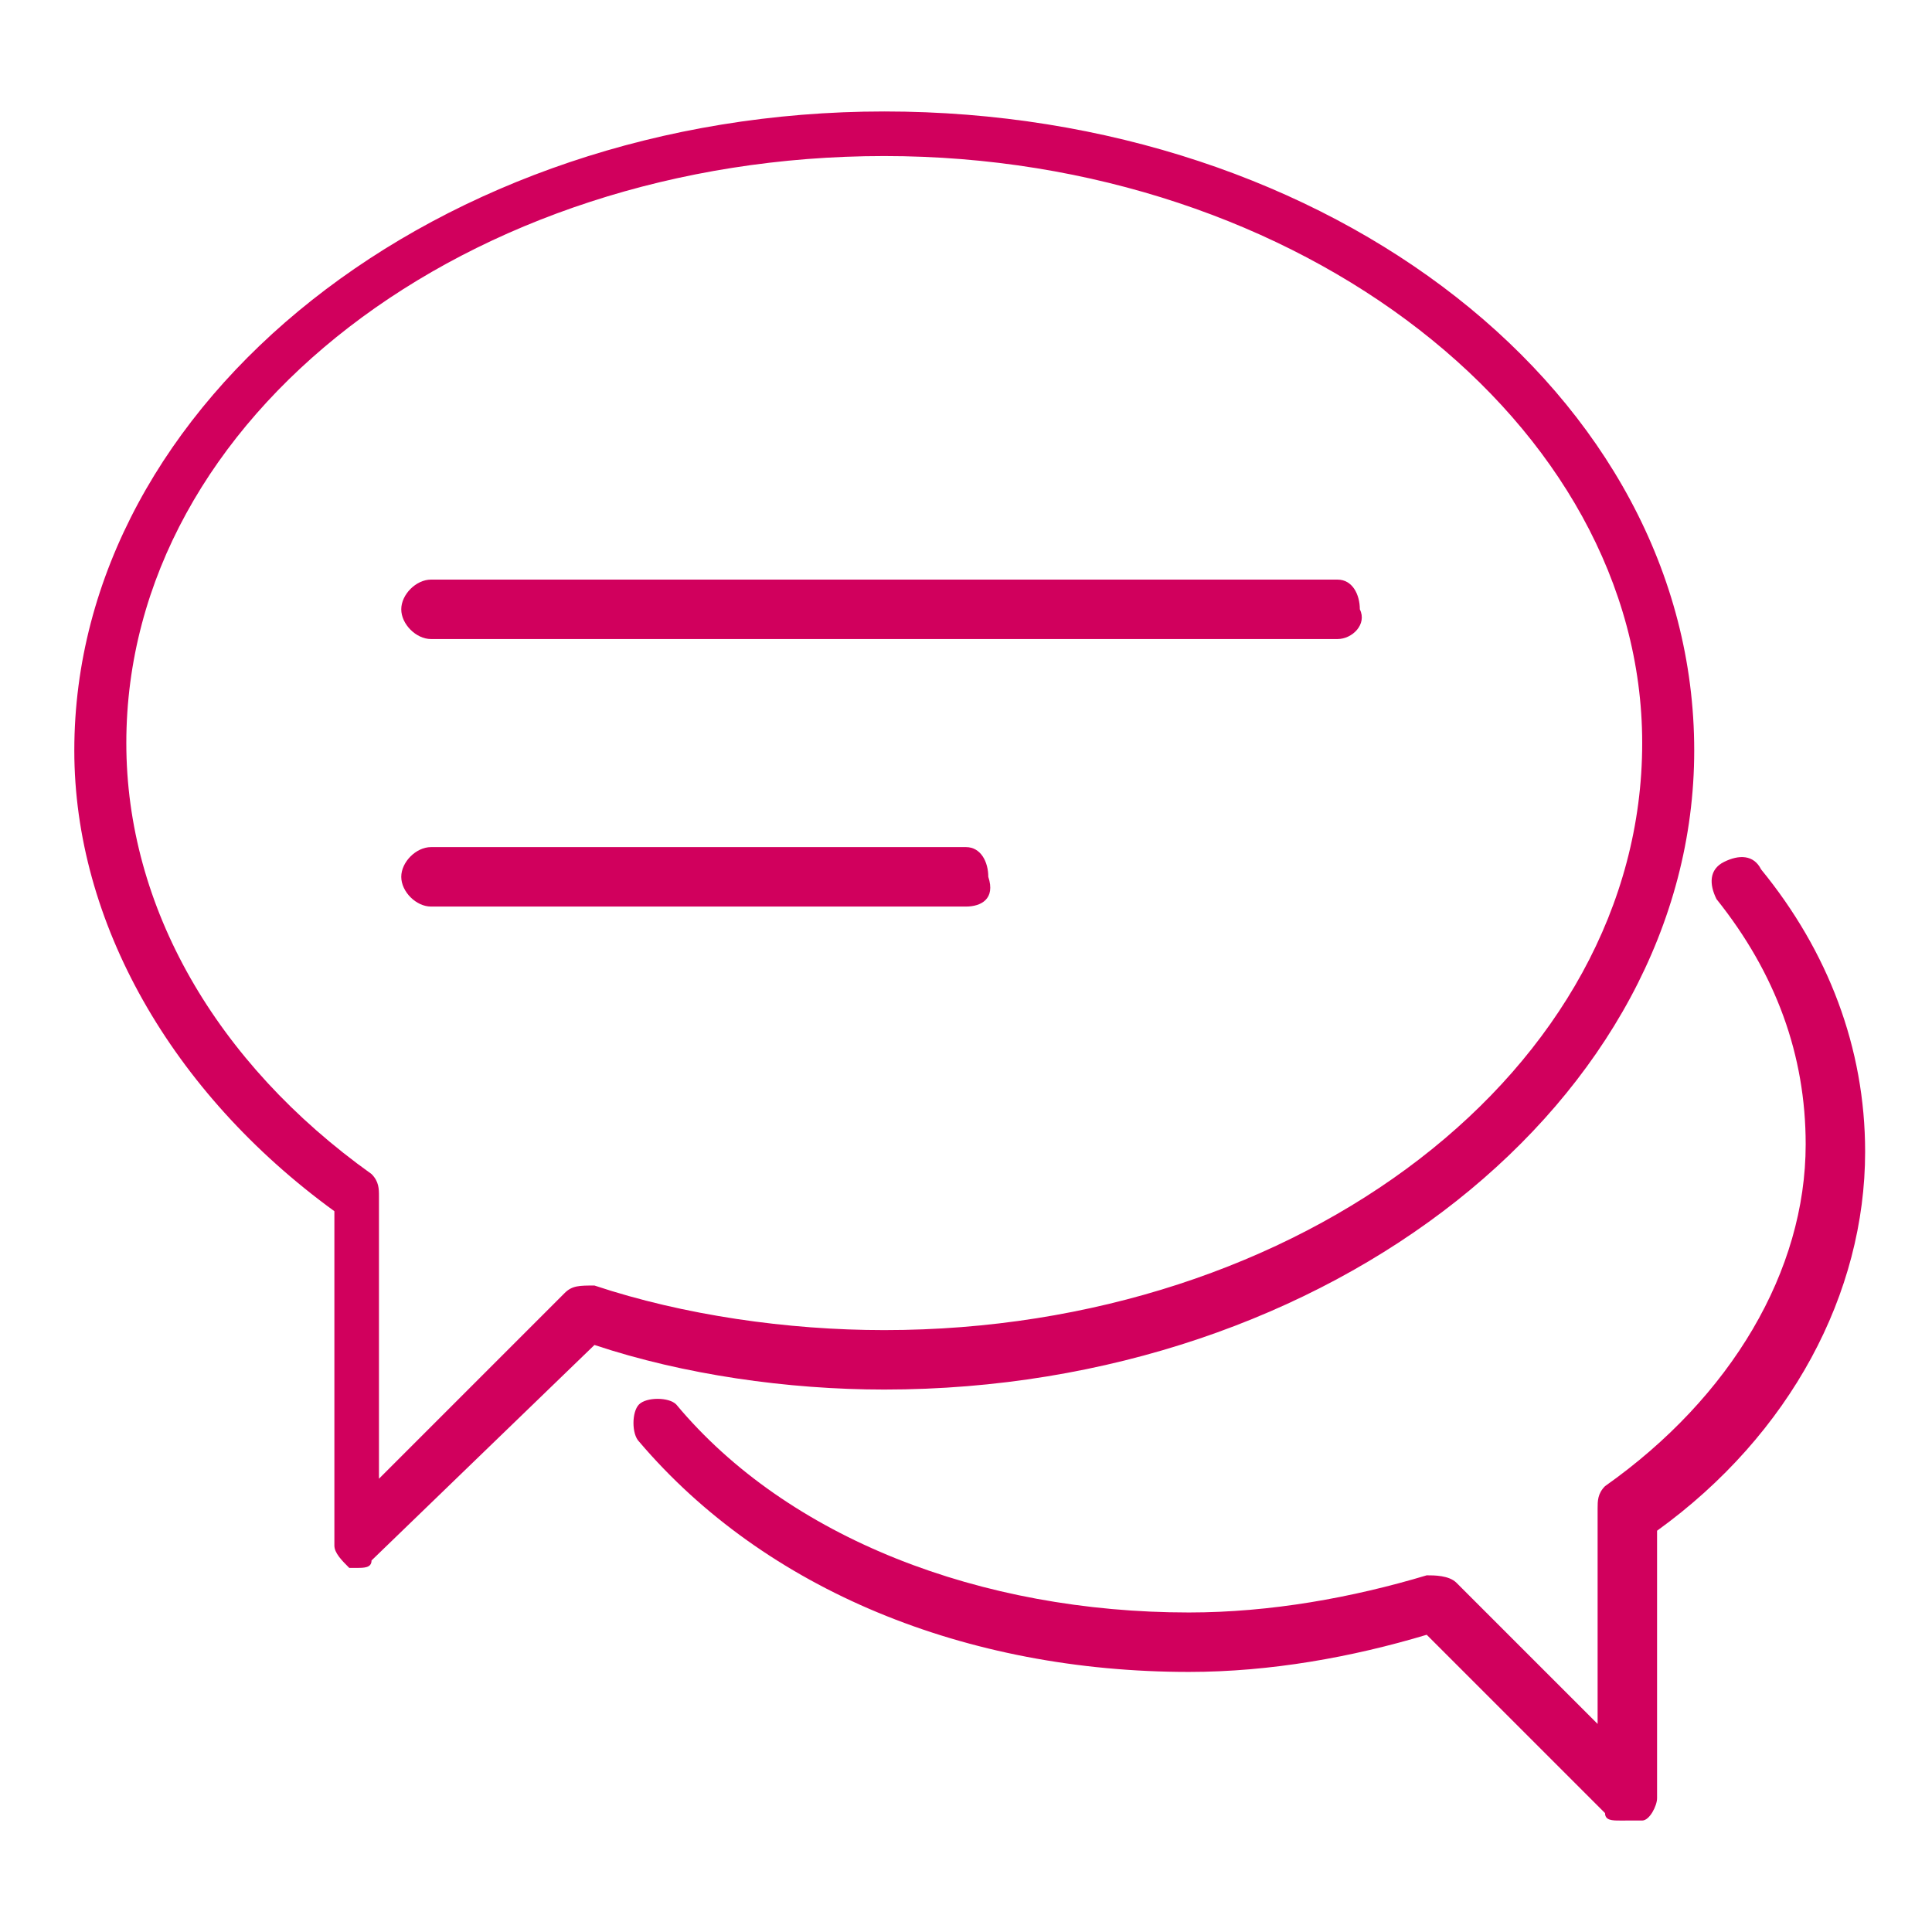 <?xml version="1.0" encoding="utf-8"?>
<!-- Generator: Adobe Illustrator 24.0.0, SVG Export Plug-In . SVG Version: 6.00 Build 0)  -->
<svg version="1.1" id="Layer_1" xmlns="http://www.w3.org/2000/svg" xmlns:xlink="http://www.w3.org/1999/xlink" x="0px" y="0px"
	 width="26px" height="26px" viewBox="0 0 26 26" style="enable-background:new 0 0 26 26;" xml:space="preserve">
<style type="text/css">
	.st0{fill:#D1005D;}
	.st1{fill:#D1005D;stroke:#000000;stroke-width:2;stroke-linecap:round;stroke-linejoin:round;stroke-miterlimit:10;}
</style>
<g>
	<g>
		<g>
			<path class="st0" d="M18,8.6H5.8c-0.2,0-0.4-0.2-0.4-0.4c0-0.2,0.2-0.4,0.4-0.4H18c0.2,0,0.3,0.2,0.3,0.4
				C18.4,8.4,18.2,8.6,18,8.6z"/>
			<path class="st0" d="M13,12.2H5.8c-0.2,0-0.4-0.2-0.4-0.4c0-0.2,0.2-0.4,0.4-0.4H13c0.2,0,0.3,0.2,0.3,0.4
				C13.4,12.1,13.2,12.2,13,12.2z"/>
		</g>
		<path class="st0" d="M4.8,21.1c0,0-0.1,0-0.1,0c-0.1-0.1-0.2-0.2-0.2-0.3v-4.5C2.3,14.7,1,12.4,1,10.1c0-4.7,4.9-8.6,10.9-8.6
			c6,0,10.9,3.8,10.9,8.6c0,4.7-4.9,8.6-10.9,8.6c-1.3,0-2.7-0.2-3.9-0.6L5,21C5,21.1,4.9,21.1,4.8,21.1z M5.1,16.1v3.8l2.5-2.5
			c0.1-0.1,0.2-0.1,0.4-0.1c1.2,0.4,2.6,0.6,3.9,0.6c5.6,0,10.2-3.5,10.2-7.9c0-4.3-4.6-7.9-10.2-7.9c-5.6,0-10.2,3.5-10.2,7.9
			c0,2.2,1.2,4.3,3.3,5.8C5.1,15.9,5.1,16,5.1,16.1z"/>
	</g>
	<g>
		<path class="st0" d="M21.8,24.5c-0.1,0-0.2,0-0.2-0.1L19.2,22c-1,0.3-2.1,0.5-3.2,0.5c-3,0-5.7-1.1-7.4-3.1
			c-0.1-0.1-0.1-0.4,0-0.5c0.1-0.1,0.4-0.1,0.5,0c1.5,1.8,4.1,2.8,6.9,2.8c1.1,0,2.2-0.2,3.2-0.5c0.1,0,0.3,0,0.4,0.1l1.9,1.9v-2.9
			c0-0.1,0-0.2,0.1-0.3c1.7-1.2,2.7-2.9,2.7-4.6c0-1.2-0.4-2.3-1.2-3.3c-0.1-0.2-0.1-0.4,0.1-0.5c0.2-0.1,0.4-0.1,0.5,0.1
			c0.9,1.1,1.4,2.4,1.4,3.8c0,1.9-1,3.8-2.8,5.1v3.6c0,0.1-0.1,0.3-0.2,0.3C21.9,24.5,21.9,24.5,21.8,24.5z"/>
	</g>
</g>
</svg>
